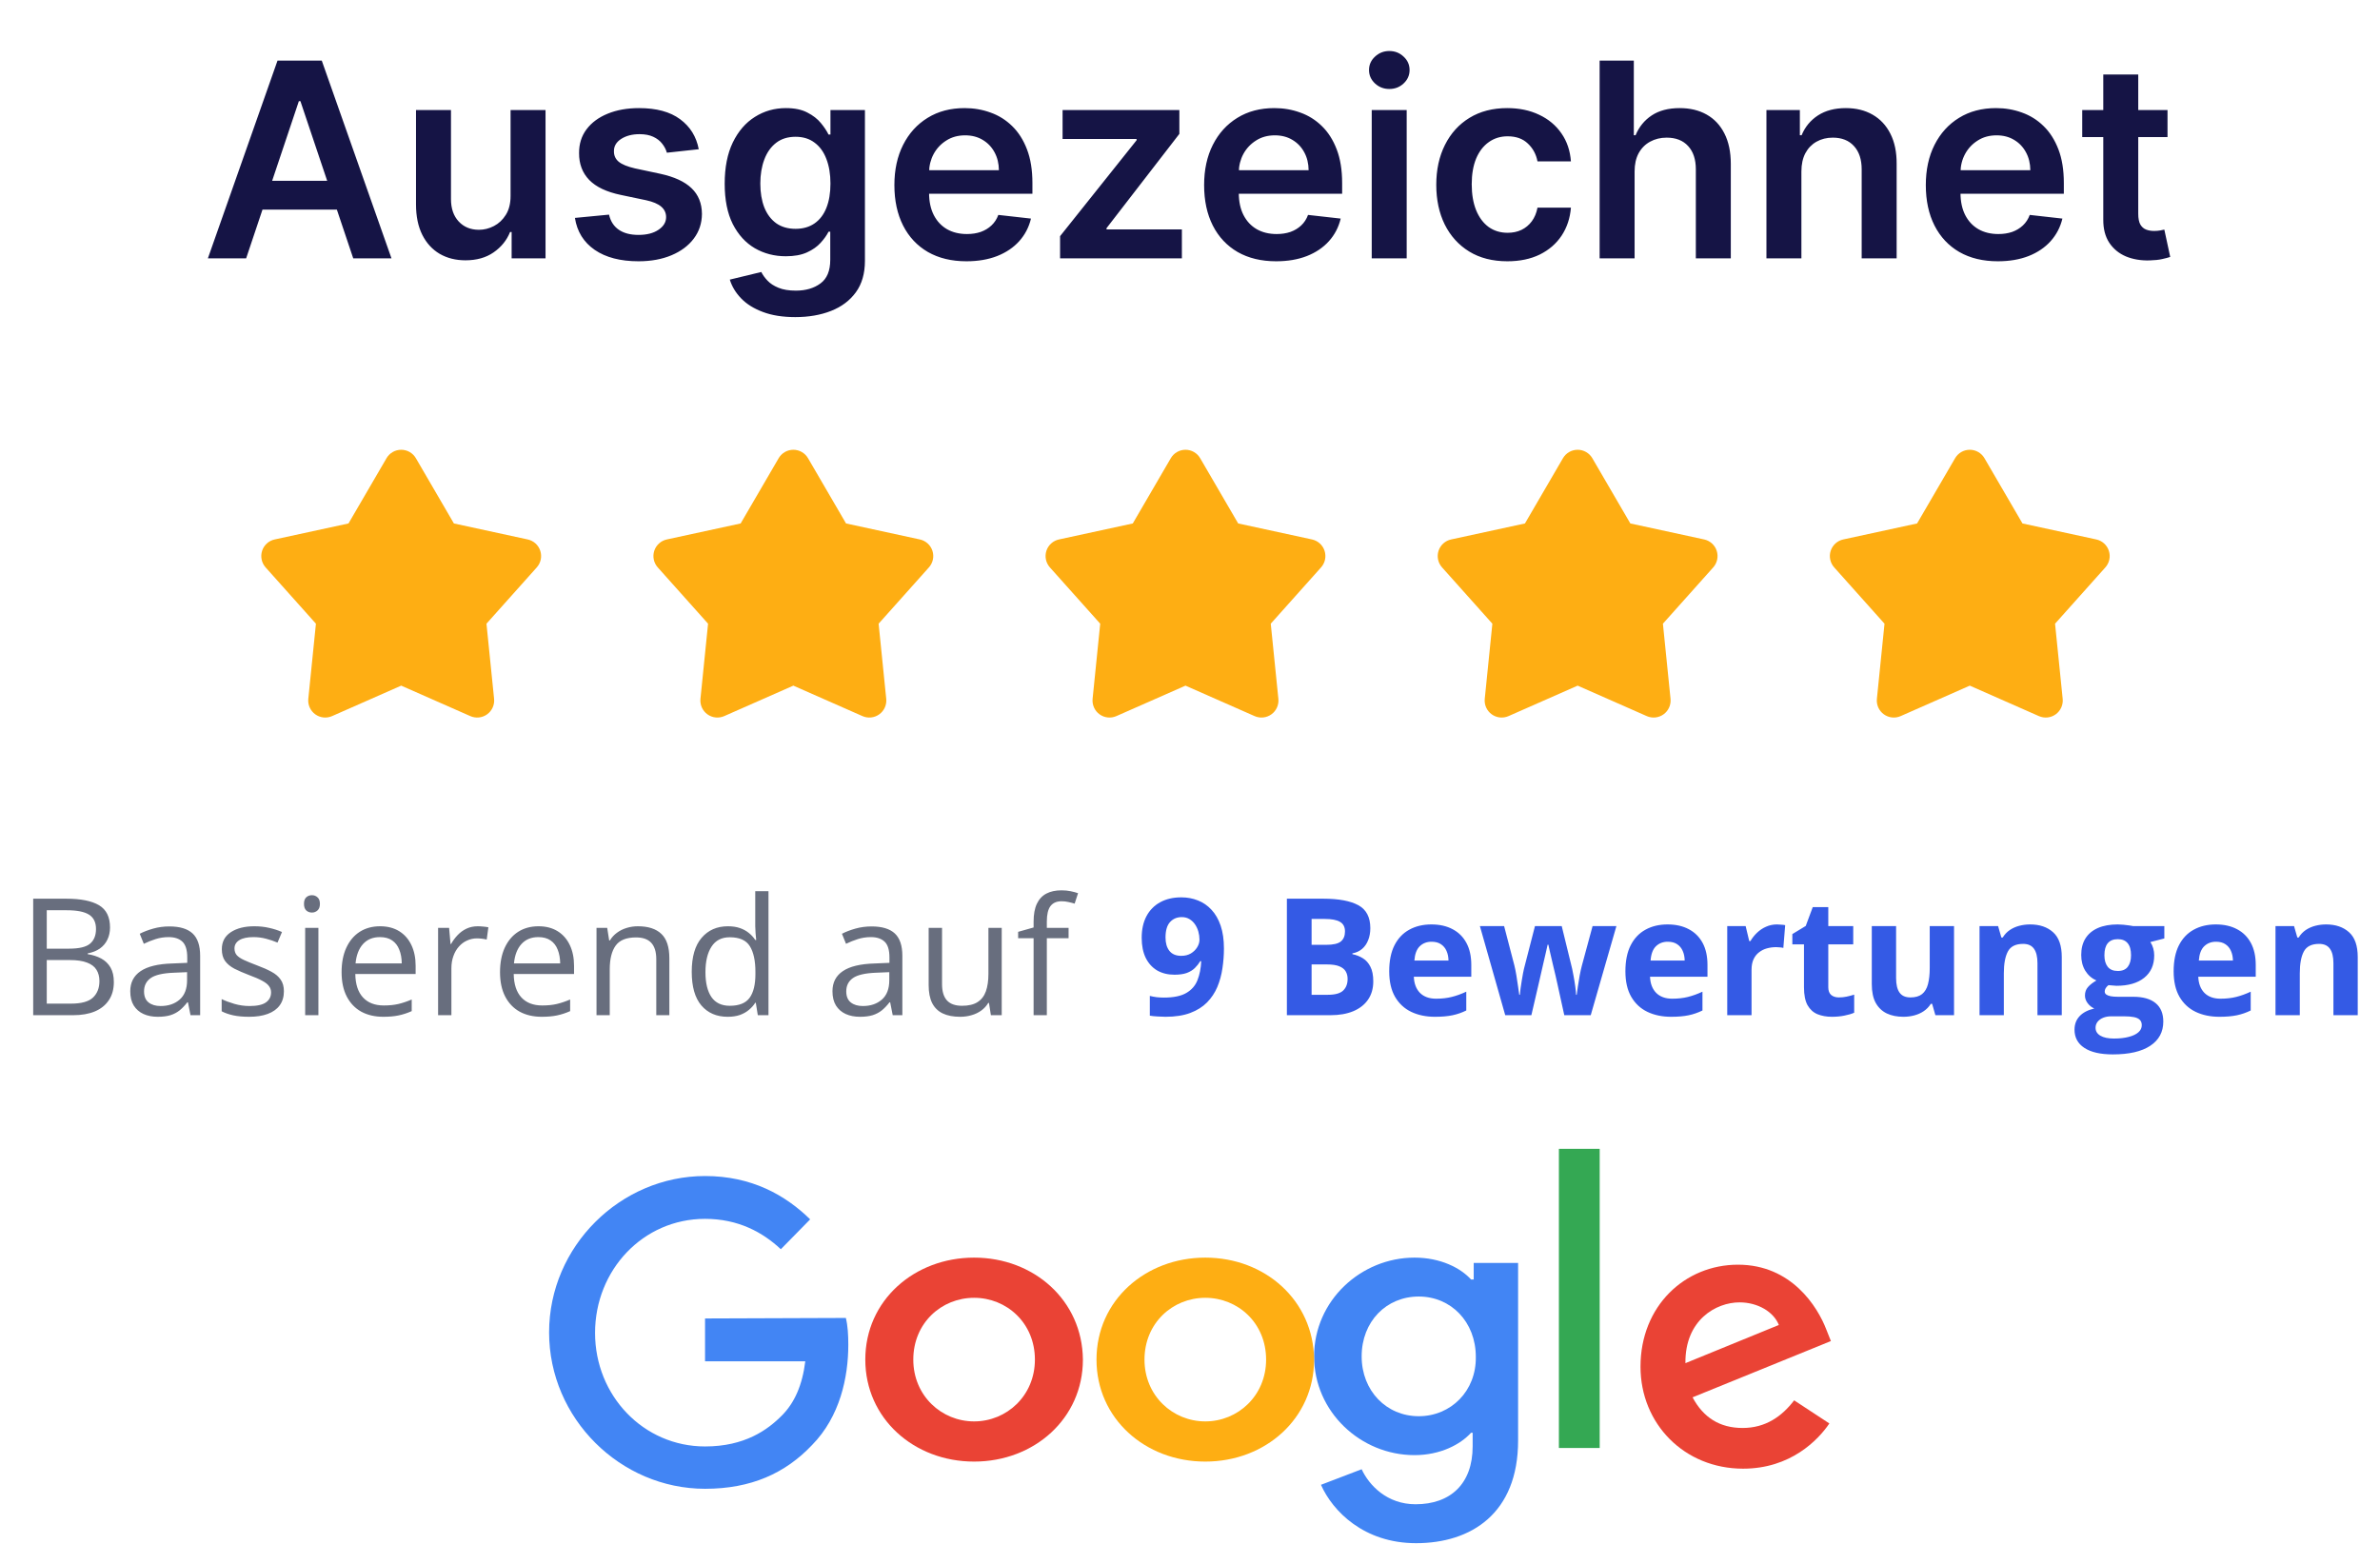 <svg xmlns="http://www.w3.org/2000/svg" width="175" height="115" viewBox="0 0 175 115" fill="none"><path d="M18.098 19H15.285L20.406 4.455H23.659L28.786 19H25.974L22.089 7.438H21.975L18.098 19ZM18.19 13.297H25.86V15.413H18.19V13.297ZM37.542 14.412V8.091H40.113V19H37.62V17.061H37.506C37.26 17.672 36.855 18.171 36.292 18.56C35.733 18.948 35.044 19.142 34.225 19.142C33.51 19.142 32.878 18.983 32.329 18.666C31.784 18.344 31.358 17.878 31.05 17.267C30.742 16.651 30.589 15.908 30.589 15.037V8.091H33.16V14.639C33.16 15.331 33.349 15.88 33.728 16.287C34.107 16.694 34.604 16.898 35.219 16.898C35.598 16.898 35.965 16.805 36.32 16.621C36.675 16.436 36.966 16.162 37.194 15.797C37.426 15.428 37.542 14.966 37.542 14.412ZM51.379 10.974L49.035 11.23C48.969 10.993 48.853 10.771 48.687 10.562C48.526 10.354 48.308 10.186 48.034 10.058C47.759 9.93 47.423 9.866 47.025 9.866C46.49 9.866 46.04 9.982 45.676 10.214C45.316 10.447 45.138 10.747 45.143 11.117C45.138 11.434 45.254 11.692 45.491 11.891C45.732 12.089 46.13 12.253 46.684 12.381L48.545 12.778C49.577 13.001 50.344 13.354 50.846 13.837C51.353 14.32 51.608 14.952 51.613 15.733C51.608 16.419 51.407 17.026 51.009 17.551C50.616 18.072 50.069 18.479 49.369 18.773C48.668 19.066 47.863 19.213 46.954 19.213C45.619 19.213 44.544 18.934 43.73 18.375C42.915 17.812 42.43 17.028 42.274 16.024L44.781 15.783C44.894 16.275 45.136 16.647 45.505 16.898C45.874 17.149 46.355 17.274 46.947 17.274C47.558 17.274 48.048 17.149 48.417 16.898C48.791 16.647 48.978 16.337 48.978 15.967C48.978 15.655 48.857 15.397 48.616 15.193C48.379 14.99 48.01 14.833 47.508 14.724L45.647 14.334C44.601 14.116 43.827 13.749 43.325 13.233C42.823 12.712 42.574 12.054 42.579 11.258C42.574 10.586 42.757 10.004 43.126 9.511C43.5 9.014 44.018 8.631 44.681 8.361C45.349 8.086 46.118 7.949 46.989 7.949C48.268 7.949 49.274 8.221 50.008 8.766C50.747 9.31 51.203 10.046 51.379 10.974ZM58.477 23.318C57.554 23.318 56.761 23.193 56.098 22.942C55.435 22.695 54.903 22.364 54.5 21.947C54.098 21.531 53.818 21.069 53.662 20.562L55.977 20.001C56.082 20.215 56.233 20.425 56.432 20.634C56.631 20.847 56.898 21.022 57.235 21.159C57.575 21.301 58.004 21.372 58.52 21.372C59.249 21.372 59.853 21.195 60.331 20.84C60.809 20.489 61.048 19.912 61.048 19.107V17.04H60.921C60.788 17.305 60.594 17.577 60.338 17.857C60.087 18.136 59.754 18.37 59.337 18.56C58.925 18.749 58.406 18.844 57.781 18.844C56.943 18.844 56.183 18.647 55.502 18.254C54.825 17.857 54.285 17.265 53.882 16.479C53.485 15.688 53.286 14.698 53.286 13.51C53.286 12.312 53.485 11.301 53.882 10.477C54.285 9.649 54.827 9.021 55.509 8.595C56.191 8.164 56.95 7.949 57.788 7.949C58.428 7.949 58.953 8.058 59.365 8.276C59.782 8.489 60.113 8.747 60.36 9.05C60.606 9.348 60.793 9.63 60.921 9.895H61.063V8.091H63.598V19.178C63.598 20.11 63.376 20.882 62.931 21.493C62.486 22.104 61.877 22.561 61.105 22.864C60.334 23.167 59.458 23.318 58.477 23.318ZM58.499 16.827C59.043 16.827 59.507 16.694 59.891 16.429C60.274 16.164 60.566 15.783 60.764 15.286C60.963 14.788 61.063 14.192 61.063 13.496C61.063 12.809 60.963 12.208 60.764 11.692C60.57 11.176 60.281 10.776 59.898 10.492C59.519 10.203 59.053 10.058 58.499 10.058C57.926 10.058 57.448 10.207 57.064 10.506C56.681 10.804 56.392 11.213 56.198 11.734C56.004 12.251 55.906 12.838 55.906 13.496C55.906 14.163 56.004 14.748 56.198 15.25C56.397 15.747 56.688 16.135 57.071 16.415C57.459 16.689 57.935 16.827 58.499 16.827ZM71.063 19.213C69.969 19.213 69.024 18.986 68.229 18.531C67.438 18.072 66.83 17.423 66.404 16.585C65.978 15.742 65.764 14.751 65.764 13.609C65.764 12.487 65.978 11.502 66.404 10.655C66.835 9.803 67.436 9.14 68.208 8.666C68.979 8.188 69.886 7.949 70.928 7.949C71.6 7.949 72.235 8.058 72.831 8.276C73.433 8.489 73.963 8.82 74.422 9.27C74.886 9.72 75.251 10.293 75.516 10.989C75.781 11.68 75.913 12.504 75.913 13.46V14.249H66.972V12.516H73.449C73.444 12.023 73.338 11.585 73.129 11.202C72.921 10.813 72.63 10.508 72.256 10.286C71.886 10.063 71.456 9.952 70.963 9.952C70.438 9.952 69.976 10.079 69.578 10.335C69.181 10.586 68.87 10.918 68.648 11.329C68.43 11.737 68.319 12.184 68.314 12.672V14.185C68.314 14.819 68.43 15.364 68.662 15.818C68.894 16.268 69.219 16.614 69.635 16.855C70.052 17.092 70.54 17.21 71.098 17.21C71.472 17.21 71.811 17.158 72.114 17.054C72.417 16.945 72.68 16.787 72.902 16.578C73.125 16.37 73.293 16.112 73.406 15.804L75.807 16.074C75.656 16.708 75.367 17.262 74.941 17.736C74.519 18.204 73.979 18.569 73.321 18.829C72.663 19.085 71.91 19.213 71.063 19.213ZM77.947 19V17.366L83.572 10.314V10.222H78.131V8.091H86.718V9.845L81.363 16.777V16.869H86.903V19H77.947ZM93.836 19.213C92.742 19.213 91.798 18.986 91.002 18.531C90.212 18.072 89.603 17.423 89.177 16.585C88.751 15.742 88.538 14.751 88.538 13.609C88.538 12.487 88.751 11.502 89.177 10.655C89.608 9.803 90.209 9.14 90.981 8.666C91.753 8.188 92.659 7.949 93.701 7.949C94.374 7.949 95.008 8.058 95.605 8.276C96.206 8.489 96.736 8.82 97.195 9.27C97.659 9.72 98.024 10.293 98.289 10.989C98.554 11.68 98.687 12.504 98.687 13.46V14.249H89.745V12.516H96.222C96.218 12.023 96.111 11.585 95.903 11.202C95.695 10.813 95.403 10.508 95.029 10.286C94.66 10.063 94.229 9.952 93.737 9.952C93.211 9.952 92.749 10.079 92.352 10.335C91.954 10.586 91.644 10.918 91.421 11.329C91.204 11.737 91.092 12.184 91.088 12.672V14.185C91.088 14.819 91.204 15.364 91.436 15.818C91.668 16.268 91.992 16.614 92.409 16.855C92.825 17.092 93.313 17.21 93.872 17.21C94.246 17.21 94.584 17.158 94.887 17.054C95.19 16.945 95.453 16.787 95.676 16.578C95.898 16.37 96.066 16.112 96.18 15.804L98.58 16.074C98.429 16.708 98.14 17.262 97.714 17.736C97.293 18.204 96.753 18.569 96.095 18.829C95.436 19.085 94.684 19.213 93.836 19.213ZM100.862 19V8.091H103.433V19H100.862ZM102.155 6.543C101.747 6.543 101.397 6.408 101.104 6.138C100.81 5.863 100.663 5.534 100.663 5.151C100.663 4.762 100.81 4.433 101.104 4.163C101.397 3.889 101.747 3.751 102.155 3.751C102.567 3.751 102.917 3.889 103.206 4.163C103.499 4.433 103.646 4.762 103.646 5.151C103.646 5.534 103.499 5.863 103.206 6.138C102.917 6.408 102.567 6.543 102.155 6.543ZM110.835 19.213C109.746 19.213 108.811 18.974 108.03 18.496C107.253 18.017 106.655 17.357 106.233 16.514C105.816 15.667 105.608 14.691 105.608 13.588C105.608 12.48 105.821 11.502 106.247 10.655C106.673 9.803 107.275 9.14 108.051 8.666C108.833 8.188 109.756 7.949 110.821 7.949C111.707 7.949 112.49 8.112 113.172 8.439C113.859 8.761 114.405 9.218 114.813 9.81C115.22 10.397 115.452 11.083 115.509 11.869H113.051C112.952 11.344 112.715 10.906 112.341 10.555C111.972 10.2 111.477 10.023 110.857 10.023C110.331 10.023 109.869 10.165 109.472 10.449C109.074 10.728 108.764 11.131 108.541 11.656C108.324 12.182 108.215 12.812 108.215 13.546C108.215 14.289 108.324 14.928 108.541 15.463C108.759 15.993 109.065 16.403 109.458 16.692C109.855 16.976 110.322 17.118 110.857 17.118C111.235 17.118 111.574 17.047 111.872 16.905C112.175 16.758 112.429 16.547 112.632 16.273C112.836 15.998 112.976 15.664 113.051 15.271H115.509C115.447 16.043 115.22 16.727 114.827 17.324C114.434 17.916 113.899 18.38 113.222 18.716C112.545 19.047 111.749 19.213 110.835 19.213ZM120.191 12.608V19H117.62V4.455H120.134V9.945H120.262C120.518 9.329 120.913 8.844 121.448 8.489C121.988 8.129 122.674 7.949 123.508 7.949C124.265 7.949 124.926 8.107 125.489 8.425C126.053 8.742 126.488 9.206 126.796 9.817C127.108 10.428 127.265 11.173 127.265 12.054V19H124.694V12.452C124.694 11.718 124.504 11.147 124.126 10.74C123.751 10.328 123.226 10.122 122.549 10.122C122.094 10.122 121.687 10.222 121.327 10.421C120.972 10.615 120.693 10.896 120.489 11.266C120.29 11.635 120.191 12.082 120.191 12.608ZM132.456 12.608V19H129.885V8.091H132.343V9.945H132.471C132.722 9.334 133.122 8.848 133.671 8.489C134.225 8.129 134.909 7.949 135.724 7.949C136.476 7.949 137.132 8.11 137.691 8.432C138.254 8.754 138.69 9.22 138.998 9.831C139.31 10.442 139.464 11.183 139.459 12.054V19H136.888V12.452C136.888 11.723 136.699 11.152 136.32 10.74C135.946 10.328 135.428 10.122 134.765 10.122C134.315 10.122 133.915 10.222 133.564 10.421C133.219 10.615 132.947 10.896 132.748 11.266C132.554 11.635 132.456 12.082 132.456 12.608ZM146.903 19.213C145.809 19.213 144.864 18.986 144.069 18.531C143.278 18.072 142.67 17.423 142.243 16.585C141.817 15.742 141.604 14.751 141.604 13.609C141.604 12.487 141.817 11.502 142.243 10.655C142.674 9.803 143.276 9.14 144.047 8.666C144.819 8.188 145.726 7.949 146.768 7.949C147.44 7.949 148.074 8.058 148.671 8.276C149.272 8.489 149.803 8.82 150.262 9.27C150.726 9.72 151.09 10.293 151.356 10.989C151.621 11.68 151.753 12.504 151.753 13.46V14.249H142.812V12.516H149.289C149.284 12.023 149.178 11.585 148.969 11.202C148.761 10.813 148.47 10.508 148.096 10.286C147.726 10.063 147.296 9.952 146.803 9.952C146.278 9.952 145.816 10.079 145.418 10.335C145.02 10.586 144.71 10.918 144.488 11.329C144.27 11.737 144.159 12.184 144.154 12.672V14.185C144.154 14.819 144.27 15.364 144.502 15.818C144.734 16.268 145.058 16.614 145.475 16.855C145.892 17.092 146.379 17.21 146.938 17.21C147.312 17.21 147.651 17.158 147.954 17.054C148.257 16.945 148.519 16.787 148.742 16.578C148.965 16.37 149.133 16.112 149.246 15.804L151.647 16.074C151.495 16.708 151.206 17.262 150.78 17.736C150.359 18.204 149.819 18.569 149.161 18.829C148.503 19.085 147.75 19.213 146.903 19.213ZM159.376 8.091V10.079H153.105V8.091H159.376ZM154.653 5.477H157.224V15.719C157.224 16.064 157.276 16.329 157.38 16.514C157.489 16.694 157.631 16.817 157.806 16.884C157.981 16.95 158.176 16.983 158.389 16.983C158.55 16.983 158.696 16.971 158.829 16.947C158.966 16.924 159.07 16.902 159.142 16.884L159.575 18.893C159.437 18.941 159.241 18.993 158.985 19.05C158.734 19.107 158.427 19.14 158.062 19.149C157.418 19.168 156.838 19.071 156.322 18.858C155.806 18.64 155.396 18.304 155.093 17.849C154.795 17.395 154.648 16.827 154.653 16.145V5.477Z" fill="#151445"></path><g clip-path="url(#clip0_2318_10158)"><path d="M28.42 33.695C28.53 33.506 28.688 33.349 28.877 33.24C29.067 33.131 29.281 33.074 29.5 33.074C29.718 33.074 29.933 33.131 30.123 33.24C30.312 33.349 30.47 33.506 30.58 33.695L33.375 38.493L38.803 39.669C39.017 39.715 39.214 39.817 39.376 39.963C39.538 40.11 39.659 40.296 39.726 40.504C39.794 40.712 39.806 40.934 39.761 41.148C39.716 41.361 39.615 41.56 39.47 41.723L35.77 45.864L36.33 51.389C36.352 51.606 36.317 51.826 36.227 52.025C36.138 52.225 35.998 52.398 35.821 52.526C35.644 52.655 35.437 52.735 35.219 52.758C35.002 52.781 34.782 52.747 34.582 52.659L29.5 50.419L24.418 52.659C24.218 52.747 23.998 52.781 23.781 52.758C23.563 52.735 23.356 52.655 23.179 52.526C23.002 52.398 22.862 52.225 22.773 52.025C22.683 51.826 22.648 51.606 22.67 51.389L23.23 45.864L19.53 41.724C19.384 41.561 19.284 41.362 19.239 41.148C19.194 40.934 19.205 40.712 19.273 40.504C19.34 40.296 19.461 40.11 19.623 39.963C19.785 39.816 19.983 39.715 20.197 39.669L25.625 38.493L28.42 33.695Z" fill="#FEAE13"></path></g><g clip-path="url(#clip1_2318_10158)"><path d="M57.254 33.695C57.364 33.506 57.522 33.349 57.711 33.24C57.901 33.131 58.116 33.074 58.334 33.074C58.553 33.074 58.767 33.131 58.957 33.24C59.147 33.349 59.304 33.506 59.414 33.695L62.209 38.493L67.637 39.669C67.851 39.715 68.048 39.817 68.21 39.963C68.372 40.11 68.493 40.296 68.561 40.504C68.628 40.712 68.64 40.934 68.595 41.148C68.55 41.361 68.45 41.56 68.304 41.723L64.604 45.864L65.164 51.389C65.186 51.606 65.151 51.826 65.062 52.025C64.972 52.225 64.832 52.398 64.655 52.526C64.478 52.655 64.271 52.735 64.053 52.758C63.836 52.781 63.616 52.747 63.416 52.659L58.334 50.419L53.252 52.659C53.052 52.747 52.832 52.781 52.615 52.758C52.398 52.735 52.19 52.655 52.013 52.526C51.836 52.398 51.696 52.225 51.607 52.025C51.517 51.826 51.482 51.606 51.504 51.389L52.064 45.864L48.364 41.724C48.218 41.561 48.118 41.362 48.073 41.148C48.028 40.934 48.039 40.712 48.107 40.504C48.175 40.296 48.295 40.11 48.458 39.963C48.62 39.816 48.818 39.715 49.031 39.669L54.459 38.493L57.254 33.695Z" fill="#FEAE13"></path></g><g clip-path="url(#clip2_2318_10158)"><path d="M86.088 33.695C86.198 33.506 86.356 33.349 86.546 33.24C86.735 33.131 86.95 33.074 87.168 33.074C87.387 33.074 87.602 33.131 87.791 33.24C87.981 33.349 88.138 33.506 88.248 33.695L91.043 38.493L96.471 39.669C96.685 39.715 96.883 39.817 97.045 39.963C97.207 40.11 97.327 40.296 97.395 40.504C97.462 40.712 97.474 40.934 97.429 41.148C97.384 41.361 97.284 41.56 97.138 41.723L93.438 45.864L93.998 51.389C94.02 51.606 93.985 51.826 93.896 52.025C93.807 52.225 93.666 52.398 93.49 52.526C93.313 52.655 93.105 52.735 92.888 52.758C92.67 52.781 92.451 52.747 92.25 52.659L87.168 50.419L82.086 52.659C81.886 52.747 81.667 52.781 81.449 52.758C81.232 52.735 81.024 52.655 80.847 52.526C80.67 52.398 80.53 52.225 80.441 52.025C80.352 51.826 80.316 51.606 80.338 51.389L80.898 45.864L77.198 41.724C77.053 41.561 76.952 41.362 76.907 41.148C76.862 40.934 76.874 40.712 76.941 40.504C77.009 40.296 77.13 40.11 77.292 39.963C77.454 39.816 77.652 39.715 77.865 39.669L83.293 38.493L86.088 33.695Z" fill="#FEAE13"></path></g><g clip-path="url(#clip3_2318_10158)"><path d="M114.923 33.695C115.033 33.506 115.19 33.349 115.38 33.24C115.569 33.131 115.784 33.074 116.003 33.074C116.221 33.074 116.436 33.131 116.625 33.24C116.815 33.349 116.973 33.506 117.083 33.695L119.878 38.493L125.306 39.669C125.519 39.715 125.717 39.817 125.879 39.963C126.041 40.11 126.162 40.296 126.229 40.504C126.297 40.712 126.308 40.934 126.263 41.148C126.218 41.361 126.118 41.56 125.973 41.723L122.273 45.864L122.833 51.389C122.855 51.606 122.819 51.826 122.73 52.025C122.641 52.225 122.501 52.398 122.324 52.526C122.147 52.655 121.939 52.735 121.722 52.758C121.504 52.781 121.285 52.747 121.085 52.659L116.003 50.419L110.921 52.659C110.721 52.747 110.501 52.781 110.283 52.758C110.066 52.735 109.858 52.655 109.682 52.526C109.505 52.398 109.365 52.225 109.275 52.025C109.186 51.826 109.151 51.606 109.173 51.389L109.733 45.864L106.033 41.724C105.887 41.561 105.786 41.362 105.741 41.148C105.696 40.934 105.708 40.712 105.775 40.504C105.843 40.296 105.964 40.11 106.126 39.963C106.288 39.816 106.486 39.715 106.7 39.669L112.128 38.493L114.923 33.695Z" fill="#FEAE13"></path></g><g clip-path="url(#clip4_2318_10158)"><path d="M143.757 33.695C143.867 33.506 144.025 33.349 144.214 33.24C144.404 33.131 144.618 33.074 144.837 33.074C145.055 33.074 145.27 33.131 145.46 33.24C145.649 33.349 145.807 33.506 145.917 33.695L148.712 38.493L154.14 39.669C154.353 39.715 154.551 39.817 154.713 39.963C154.875 40.11 154.996 40.296 155.063 40.504C155.131 40.712 155.143 40.934 155.098 41.148C155.053 41.361 154.952 41.56 154.807 41.723L151.107 45.864L151.667 51.389C151.689 51.606 151.654 51.826 151.564 52.025C151.475 52.225 151.335 52.398 151.158 52.526C150.981 52.655 150.774 52.735 150.556 52.758C150.339 52.781 150.119 52.747 149.919 52.659L144.837 50.419L139.755 52.659C139.555 52.747 139.335 52.781 139.118 52.758C138.9 52.735 138.693 52.655 138.516 52.526C138.339 52.398 138.199 52.225 138.109 52.025C138.02 51.826 137.985 51.606 138.007 51.389L138.567 45.864L134.867 41.724C134.721 41.561 134.621 41.362 134.576 41.148C134.53 40.934 134.542 40.712 134.61 40.504C134.677 40.296 134.798 40.11 134.96 39.963C135.122 39.816 135.32 39.715 135.534 39.669L140.962 38.493L143.757 33.695Z" fill="#FEAE13"></path></g><path d="M2.441 66.086H4.867C5.938 66.086 6.742 66.247 7.281 66.567C7.82 66.887 8.09 67.432 8.09 68.202C8.09 68.534 8.025 68.832 7.896 69.098C7.771 69.36 7.588 69.577 7.346 69.749C7.104 69.92 6.805 70.04 6.449 70.106V70.165C6.824 70.223 7.156 70.331 7.445 70.487C7.734 70.643 7.961 70.862 8.125 71.143C8.289 71.424 8.371 71.782 8.371 72.215C8.371 72.743 8.248 73.188 8.002 73.551C7.76 73.915 7.416 74.19 6.971 74.377C6.525 74.561 5.998 74.653 5.389 74.653H2.441V66.086ZM3.438 69.76H5.078C5.824 69.76 6.34 69.637 6.625 69.391C6.914 69.145 7.059 68.786 7.059 68.313C7.059 67.825 6.887 67.473 6.543 67.258C6.203 67.043 5.66 66.936 4.914 66.936H3.438V69.76ZM3.438 70.598V73.803H5.219C5.98 73.803 6.52 73.655 6.836 73.358C7.152 73.057 7.311 72.653 7.311 72.145C7.311 71.821 7.238 71.543 7.094 71.313C6.953 71.082 6.723 70.907 6.402 70.786C6.086 70.661 5.662 70.598 5.131 70.598H3.438ZM12.455 68.126C13.221 68.126 13.789 68.297 14.16 68.641C14.531 68.985 14.717 69.534 14.717 70.288V74.653H14.008L13.82 73.704H13.773C13.594 73.938 13.406 74.135 13.211 74.295C13.016 74.452 12.789 74.571 12.531 74.653C12.277 74.731 11.965 74.77 11.594 74.77C11.203 74.77 10.855 74.702 10.551 74.565C10.25 74.428 10.012 74.221 9.836 73.944C9.664 73.666 9.578 73.315 9.578 72.889C9.578 72.249 9.832 71.756 10.34 71.413C10.848 71.069 11.621 70.881 12.66 70.85L13.768 70.803V70.411C13.768 69.856 13.648 69.467 13.41 69.245C13.172 69.022 12.836 68.911 12.402 68.911C12.066 68.911 11.746 68.96 11.441 69.057C11.137 69.155 10.848 69.27 10.574 69.403L10.275 68.665C10.565 68.516 10.896 68.389 11.271 68.284C11.646 68.178 12.041 68.126 12.455 68.126ZM13.756 71.489L12.777 71.53C11.977 71.561 11.412 71.692 11.084 71.922C10.756 72.153 10.592 72.479 10.592 72.901C10.592 73.268 10.703 73.54 10.926 73.715C11.148 73.891 11.443 73.979 11.81 73.979C12.381 73.979 12.848 73.821 13.211 73.504C13.574 73.188 13.756 72.713 13.756 72.081V71.489ZM20.875 72.895C20.875 73.305 20.771 73.651 20.564 73.932C20.361 74.21 20.068 74.418 19.686 74.559C19.307 74.7 18.854 74.77 18.326 74.77C17.877 74.77 17.488 74.735 17.16 74.665C16.832 74.594 16.545 74.495 16.299 74.366V73.469C16.561 73.598 16.873 73.715 17.236 73.821C17.6 73.926 17.971 73.979 18.35 73.979C18.904 73.979 19.307 73.889 19.557 73.71C19.807 73.53 19.932 73.286 19.932 72.977C19.932 72.801 19.881 72.647 19.779 72.514C19.682 72.377 19.516 72.247 19.281 72.122C19.047 71.993 18.723 71.852 18.309 71.7C17.898 71.543 17.543 71.389 17.242 71.237C16.945 71.081 16.715 70.891 16.551 70.668C16.391 70.446 16.311 70.157 16.311 69.801C16.311 69.258 16.529 68.842 16.967 68.553C17.408 68.26 17.986 68.114 18.701 68.114C19.088 68.114 19.449 68.153 19.785 68.231C20.125 68.305 20.441 68.407 20.734 68.536L20.406 69.315C20.141 69.202 19.857 69.106 19.557 69.028C19.256 68.95 18.949 68.911 18.637 68.911C18.188 68.911 17.842 68.985 17.6 69.133C17.361 69.282 17.242 69.485 17.242 69.743C17.242 69.942 17.297 70.106 17.406 70.235C17.52 70.364 17.699 70.485 17.945 70.598C18.191 70.711 18.516 70.844 18.918 70.997C19.32 71.145 19.668 71.299 19.961 71.46C20.254 71.616 20.479 71.807 20.635 72.034C20.795 72.256 20.875 72.543 20.875 72.895ZM23.412 68.231V74.653H22.439V68.231H23.412ZM22.938 65.829C23.098 65.829 23.234 65.881 23.348 65.987C23.465 66.088 23.523 66.249 23.523 66.467C23.523 66.682 23.465 66.842 23.348 66.948C23.234 67.053 23.098 67.106 22.938 67.106C22.77 67.106 22.629 67.053 22.516 66.948C22.406 66.842 22.352 66.682 22.352 66.467C22.352 66.249 22.406 66.088 22.516 65.987C22.629 65.881 22.77 65.829 22.938 65.829ZM27.947 68.114C28.494 68.114 28.963 68.235 29.354 68.477C29.744 68.719 30.043 69.059 30.25 69.497C30.457 69.93 30.561 70.438 30.561 71.02V71.624H26.125C26.137 72.377 26.324 72.952 26.688 73.346C27.051 73.741 27.562 73.938 28.223 73.938C28.629 73.938 28.988 73.901 29.301 73.827C29.613 73.752 29.938 73.643 30.273 73.499V74.354C29.949 74.499 29.627 74.604 29.307 74.67C28.99 74.737 28.615 74.77 28.182 74.77C27.564 74.77 27.025 74.645 26.564 74.395C26.107 74.141 25.752 73.77 25.498 73.282C25.244 72.793 25.117 72.196 25.117 71.489C25.117 70.797 25.232 70.2 25.463 69.696C25.697 69.188 26.025 68.797 26.447 68.524C26.873 68.251 27.373 68.114 27.947 68.114ZM27.936 68.911C27.416 68.911 27.002 69.081 26.693 69.42C26.385 69.76 26.201 70.235 26.143 70.844H29.541C29.537 70.461 29.477 70.126 29.359 69.836C29.246 69.543 29.072 69.317 28.838 69.157C28.604 68.993 28.303 68.911 27.936 68.911ZM35.131 68.114C35.26 68.114 35.395 68.122 35.535 68.137C35.676 68.149 35.801 68.166 35.91 68.19L35.787 69.092C35.682 69.065 35.565 69.043 35.435 69.028C35.307 69.012 35.185 69.004 35.072 69.004C34.815 69.004 34.57 69.057 34.34 69.163C34.113 69.264 33.914 69.413 33.742 69.608C33.57 69.799 33.435 70.032 33.338 70.305C33.24 70.575 33.191 70.876 33.191 71.207V74.653H32.213V68.231H33.022L33.127 69.415H33.168C33.301 69.176 33.461 68.96 33.648 68.764C33.836 68.565 34.053 68.407 34.299 68.29C34.549 68.172 34.826 68.114 35.131 68.114ZM39.596 68.114C40.143 68.114 40.611 68.235 41.002 68.477C41.393 68.719 41.691 69.059 41.898 69.497C42.105 69.93 42.209 70.438 42.209 71.02V71.624H37.773C37.785 72.377 37.973 72.952 38.336 73.346C38.699 73.741 39.211 73.938 39.871 73.938C40.277 73.938 40.637 73.901 40.949 73.827C41.262 73.752 41.586 73.643 41.922 73.499V74.354C41.598 74.499 41.275 74.604 40.955 74.67C40.639 74.737 40.264 74.77 39.83 74.77C39.213 74.77 38.674 74.645 38.213 74.395C37.756 74.141 37.4 73.77 37.147 73.282C36.893 72.793 36.766 72.196 36.766 71.489C36.766 70.797 36.881 70.2 37.111 69.696C37.346 69.188 37.674 68.797 38.096 68.524C38.522 68.251 39.022 68.114 39.596 68.114ZM39.584 68.911C39.065 68.911 38.65 69.081 38.342 69.42C38.033 69.76 37.85 70.235 37.791 70.844H41.19C41.185 70.461 41.125 70.126 41.008 69.836C40.895 69.543 40.721 69.317 40.486 69.157C40.252 68.993 39.951 68.911 39.584 68.911ZM46.902 68.114C47.664 68.114 48.24 68.301 48.631 68.676C49.022 69.047 49.217 69.645 49.217 70.469V74.653H48.256V70.534C48.256 69.999 48.133 69.598 47.887 69.332C47.645 69.067 47.272 68.934 46.768 68.934C46.057 68.934 45.557 69.135 45.268 69.538C44.978 69.94 44.834 70.524 44.834 71.29V74.653H43.861V68.231H44.647L44.793 69.157H44.846C44.982 68.93 45.156 68.741 45.367 68.588C45.578 68.432 45.815 68.315 46.076 68.237C46.338 68.155 46.613 68.114 46.902 68.114ZM53.506 74.77C52.693 74.77 52.049 74.493 51.572 73.938C51.1 73.383 50.863 72.559 50.863 71.465C50.863 70.36 51.105 69.526 51.59 68.963C52.074 68.397 52.719 68.114 53.523 68.114C53.863 68.114 54.16 68.159 54.414 68.249C54.668 68.338 54.887 68.46 55.07 68.612C55.254 68.76 55.408 68.93 55.533 69.122H55.603C55.588 69.001 55.572 68.835 55.557 68.624C55.541 68.413 55.533 68.241 55.533 68.108V65.536H56.506V74.653H55.721L55.574 73.739H55.533C55.412 73.93 55.258 74.104 55.07 74.26C54.887 74.416 54.666 74.541 54.408 74.635C54.154 74.725 53.853 74.77 53.506 74.77ZM53.658 73.961C54.346 73.961 54.832 73.766 55.117 73.376C55.402 72.985 55.545 72.405 55.545 71.635V71.46C55.545 70.643 55.408 70.016 55.135 69.579C54.865 69.141 54.373 68.922 53.658 68.922C53.06 68.922 52.613 69.153 52.316 69.614C52.02 70.071 51.871 70.696 51.871 71.489C51.871 72.278 52.018 72.887 52.31 73.317C52.607 73.747 53.057 73.961 53.658 73.961ZM64.088 68.126C64.853 68.126 65.422 68.297 65.793 68.641C66.164 68.985 66.35 69.534 66.35 70.288V74.653H65.641L65.453 73.704H65.406C65.227 73.938 65.039 74.135 64.844 74.295C64.648 74.452 64.422 74.571 64.164 74.653C63.91 74.731 63.598 74.77 63.227 74.77C62.836 74.77 62.488 74.702 62.184 74.565C61.883 74.428 61.645 74.221 61.469 73.944C61.297 73.666 61.211 73.315 61.211 72.889C61.211 72.249 61.465 71.756 61.973 71.413C62.48 71.069 63.254 70.881 64.293 70.85L65.4 70.803V70.411C65.4 69.856 65.281 69.467 65.043 69.245C64.805 69.022 64.469 68.911 64.035 68.911C63.699 68.911 63.379 68.96 63.074 69.057C62.77 69.155 62.48 69.27 62.207 69.403L61.908 68.665C62.197 68.516 62.529 68.389 62.904 68.284C63.279 68.178 63.674 68.126 64.088 68.126ZM65.389 71.489L64.41 71.53C63.609 71.561 63.045 71.692 62.717 71.922C62.389 72.153 62.225 72.479 62.225 72.901C62.225 73.268 62.336 73.54 62.559 73.715C62.781 73.891 63.076 73.979 63.443 73.979C64.014 73.979 64.481 73.821 64.844 73.504C65.207 73.188 65.389 72.713 65.389 72.081V71.489ZM73.656 68.231V74.653H72.859L72.719 73.751H72.666C72.533 73.973 72.361 74.161 72.15 74.313C71.939 74.465 71.701 74.579 71.436 74.653C71.174 74.731 70.894 74.77 70.598 74.77C70.09 74.77 69.664 74.688 69.32 74.524C68.977 74.36 68.717 74.106 68.541 73.762C68.369 73.418 68.283 72.977 68.283 72.438V68.231H69.268V72.368C69.268 72.903 69.389 73.303 69.631 73.569C69.873 73.831 70.242 73.961 70.738 73.961C71.215 73.961 71.594 73.872 71.875 73.692C72.16 73.512 72.365 73.249 72.49 72.901C72.615 72.549 72.678 72.12 72.678 71.612V68.231H73.656ZM78.572 68.993H76.973V74.653H76V68.993H74.863V68.524L76 68.202V67.774C76 67.235 76.08 66.797 76.24 66.461C76.4 66.122 76.633 65.872 76.938 65.711C77.242 65.551 77.613 65.471 78.051 65.471C78.297 65.471 78.522 65.493 78.725 65.536C78.932 65.579 79.113 65.627 79.269 65.682L79.018 66.45C78.885 66.407 78.734 66.368 78.566 66.332C78.402 66.293 78.234 66.274 78.062 66.274C77.691 66.274 77.416 66.395 77.236 66.637C77.061 66.876 76.973 67.251 76.973 67.762V68.231H78.572V68.993Z" fill="#686E7E"></path><path d="M89.995 69.743C89.995 70.235 89.958 70.723 89.884 71.207C89.814 71.692 89.689 72.149 89.509 72.579C89.329 73.004 89.077 73.383 88.753 73.715C88.429 74.043 88.017 74.301 87.517 74.489C87.017 74.676 86.411 74.77 85.7 74.77C85.532 74.77 85.335 74.762 85.109 74.747C84.882 74.735 84.695 74.715 84.546 74.688V73.235C84.702 73.274 84.868 73.305 85.044 73.329C85.22 73.348 85.398 73.358 85.577 73.358C86.292 73.358 86.843 73.245 87.23 73.018C87.62 72.791 87.894 72.477 88.05 72.075C88.21 71.672 88.302 71.207 88.325 70.68H88.255C88.142 70.868 88.007 71.038 87.851 71.19C87.698 71.338 87.503 71.457 87.265 71.547C87.027 71.633 86.724 71.676 86.357 71.676C85.868 71.676 85.443 71.571 85.079 71.36C84.72 71.145 84.441 70.836 84.242 70.434C84.046 70.028 83.948 69.538 83.948 68.963C83.948 68.342 84.066 67.811 84.3 67.37C84.538 66.924 84.876 66.582 85.314 66.344C85.751 66.106 86.267 65.987 86.861 65.987C87.298 65.987 87.706 66.063 88.085 66.215C88.464 66.364 88.796 66.592 89.081 66.901C89.37 67.21 89.595 67.6 89.755 68.073C89.915 68.545 89.995 69.102 89.995 69.743ZM86.896 67.44C86.544 67.44 86.257 67.561 86.034 67.803C85.812 68.045 85.7 68.424 85.7 68.94C85.7 69.354 85.796 69.682 85.987 69.924C86.179 70.166 86.47 70.288 86.861 70.288C87.13 70.288 87.365 70.229 87.564 70.112C87.763 69.991 87.917 69.84 88.027 69.661C88.14 69.477 88.197 69.29 88.197 69.098C88.197 68.899 88.169 68.702 88.115 68.506C88.06 68.311 87.978 68.133 87.868 67.973C87.759 67.813 87.622 67.684 87.458 67.586C87.298 67.489 87.111 67.44 86.896 67.44ZM94.624 66.086H97.29C98.431 66.086 99.294 66.247 99.88 66.567C100.466 66.887 100.759 67.45 100.759 68.254C100.759 68.579 100.706 68.872 100.601 69.133C100.499 69.395 100.351 69.61 100.156 69.778C99.96 69.946 99.722 70.055 99.441 70.106V70.165C99.726 70.223 99.984 70.325 100.214 70.469C100.445 70.61 100.628 70.817 100.765 71.09C100.906 71.36 100.976 71.719 100.976 72.168C100.976 72.688 100.849 73.133 100.595 73.504C100.341 73.876 99.978 74.161 99.505 74.36C99.036 74.555 98.478 74.653 97.829 74.653H94.624V66.086ZM96.441 69.479H97.495C98.023 69.479 98.388 69.397 98.591 69.233C98.794 69.065 98.896 68.819 98.896 68.495C98.896 68.166 98.775 67.932 98.532 67.791C98.294 67.647 97.915 67.575 97.396 67.575H96.441V69.479ZM96.441 70.92V73.153H97.624C98.171 73.153 98.552 73.047 98.767 72.836C98.982 72.626 99.089 72.342 99.089 71.987C99.089 71.776 99.042 71.59 98.948 71.43C98.855 71.27 98.697 71.145 98.474 71.055C98.255 70.965 97.952 70.92 97.566 70.92H96.441ZM105.247 67.979C105.853 67.979 106.374 68.096 106.812 68.331C107.249 68.561 107.587 68.897 107.825 69.338C108.064 69.78 108.183 70.319 108.183 70.956V71.823H103.958C103.978 72.327 104.128 72.723 104.409 73.012C104.695 73.297 105.089 73.44 105.593 73.44C106.011 73.44 106.394 73.397 106.741 73.311C107.089 73.225 107.447 73.096 107.814 72.924V74.307C107.49 74.467 107.15 74.585 106.794 74.659C106.443 74.733 106.015 74.77 105.511 74.77C104.855 74.77 104.273 74.649 103.765 74.407C103.261 74.165 102.865 73.795 102.575 73.299C102.29 72.803 102.148 72.178 102.148 71.424C102.148 70.659 102.277 70.022 102.534 69.514C102.796 69.002 103.159 68.62 103.624 68.366C104.089 68.108 104.63 67.979 105.247 67.979ZM105.259 69.251C104.911 69.251 104.622 69.362 104.392 69.585C104.165 69.807 104.034 70.157 103.999 70.633H106.507C106.503 70.368 106.454 70.131 106.361 69.924C106.271 69.717 106.134 69.553 105.95 69.432C105.771 69.311 105.54 69.251 105.259 69.251ZM115.021 74.653L114.517 72.362C114.49 72.225 114.445 72.024 114.382 71.758C114.32 71.489 114.251 71.202 114.177 70.897C114.107 70.588 114.04 70.303 113.978 70.041C113.919 69.78 113.876 69.588 113.849 69.467H113.796C113.769 69.588 113.726 69.78 113.667 70.041C113.609 70.303 113.542 70.588 113.468 70.897C113.398 71.206 113.331 71.497 113.269 71.77C113.206 72.04 113.159 72.245 113.128 72.385L112.601 74.653H110.679L108.816 68.102H110.597L111.353 71.002C111.404 71.206 111.452 71.448 111.499 71.729C111.546 72.006 111.587 72.276 111.622 72.538C111.661 72.795 111.691 73.001 111.71 73.153H111.757C111.765 73.04 111.781 72.889 111.804 72.702C111.831 72.514 111.861 72.321 111.892 72.122C111.927 71.918 111.958 71.737 111.986 71.577C112.017 71.413 112.04 71.301 112.056 71.243L112.865 68.102H114.833L115.601 71.243C115.628 71.356 115.663 71.536 115.706 71.782C115.753 72.028 115.794 72.282 115.829 72.543C115.865 72.801 115.884 73.004 115.888 73.153H115.935C115.95 73.02 115.978 72.823 116.017 72.561C116.056 72.299 116.101 72.026 116.152 71.741C116.206 71.452 116.261 71.206 116.316 71.002L117.101 68.102H118.853L116.966 74.653H115.021ZM122.615 67.979C123.22 67.979 123.741 68.096 124.179 68.331C124.616 68.561 124.954 68.897 125.193 69.338C125.431 69.78 125.55 70.319 125.55 70.956V71.823H121.325C121.345 72.327 121.495 72.723 121.777 73.012C122.062 73.297 122.456 73.44 122.96 73.44C123.378 73.44 123.761 73.397 124.109 73.311C124.456 73.225 124.814 73.096 125.181 72.924V74.307C124.857 74.467 124.517 74.585 124.161 74.659C123.81 74.733 123.382 74.77 122.878 74.77C122.222 74.77 121.64 74.649 121.132 74.407C120.628 74.165 120.232 73.795 119.943 73.299C119.657 72.803 119.515 72.178 119.515 71.424C119.515 70.659 119.644 70.022 119.902 69.514C120.163 69.002 120.527 68.62 120.991 68.366C121.456 68.108 121.997 67.979 122.615 67.979ZM122.626 69.251C122.279 69.251 121.99 69.362 121.759 69.585C121.532 69.807 121.402 70.157 121.366 70.633H123.874C123.87 70.368 123.822 70.131 123.728 69.924C123.638 69.717 123.501 69.553 123.318 69.432C123.138 69.311 122.907 69.251 122.626 69.251ZM130.659 67.979C130.749 67.979 130.853 67.985 130.97 67.997C131.091 68.004 131.189 68.016 131.263 68.032L131.128 69.707C131.07 69.688 130.986 69.674 130.876 69.666C130.771 69.655 130.679 69.649 130.601 69.649C130.37 69.649 130.146 69.678 129.927 69.737C129.712 69.795 129.519 69.891 129.347 70.024C129.175 70.153 129.038 70.325 128.937 70.54C128.839 70.751 128.79 71.01 128.79 71.319V74.653H127.003V68.102H128.357L128.62 69.204H128.708C128.837 68.981 128.997 68.778 129.189 68.594C129.384 68.407 129.605 68.258 129.851 68.149C130.101 68.036 130.37 67.979 130.659 67.979ZM135.212 73.346C135.407 73.346 135.597 73.327 135.781 73.288C135.968 73.249 136.154 73.2 136.337 73.141V74.471C136.146 74.557 135.907 74.627 135.622 74.682C135.341 74.741 135.032 74.77 134.697 74.77C134.306 74.77 133.954 74.707 133.642 74.582C133.333 74.454 133.089 74.233 132.909 73.92C132.734 73.604 132.646 73.165 132.646 72.602V69.444H131.79V68.688L132.775 68.09L133.29 66.707H134.433V68.102H136.267V69.444H134.433V72.602C134.433 72.852 134.503 73.04 134.644 73.165C134.788 73.286 134.978 73.346 135.212 73.346ZM143.679 68.102V74.653H142.308L142.068 73.815H141.974C141.833 74.038 141.657 74.219 141.447 74.36C141.236 74.501 141.003 74.604 140.749 74.67C140.495 74.737 140.232 74.77 139.958 74.77C139.49 74.77 139.081 74.688 138.734 74.524C138.386 74.356 138.115 74.096 137.919 73.745C137.728 73.393 137.632 72.936 137.632 72.374V68.102H139.419V71.928C139.419 72.397 139.503 72.751 139.671 72.989C139.839 73.227 140.107 73.346 140.474 73.346C140.837 73.346 141.122 73.264 141.329 73.1C141.536 72.932 141.681 72.688 141.763 72.368C141.849 72.043 141.892 71.649 141.892 71.184V68.102H143.679ZM149.275 67.979C149.974 67.979 150.536 68.17 150.962 68.553C151.388 68.932 151.601 69.541 151.601 70.381V74.653H149.814V70.827C149.814 70.358 149.728 70.004 149.556 69.766C149.388 69.528 149.122 69.409 148.759 69.409C148.212 69.409 147.839 69.594 147.64 69.965C147.441 70.336 147.341 70.872 147.341 71.571V74.653H145.554V68.102H146.919L147.159 68.94H147.259C147.4 68.713 147.573 68.53 147.781 68.389C147.991 68.249 148.224 68.145 148.478 68.079C148.736 68.012 149.001 67.979 149.275 67.979ZM155.357 77.536C154.443 77.536 153.743 77.376 153.259 77.055C152.779 76.739 152.538 76.293 152.538 75.719C152.538 75.325 152.661 74.995 152.907 74.729C153.154 74.463 153.515 74.274 153.991 74.161C153.808 74.082 153.648 73.956 153.511 73.78C153.374 73.6 153.306 73.411 153.306 73.211C153.306 72.961 153.378 72.754 153.523 72.59C153.667 72.422 153.876 72.258 154.15 72.098C153.806 71.95 153.532 71.711 153.329 71.383C153.13 71.055 153.031 70.668 153.031 70.223C153.031 69.747 153.134 69.342 153.341 69.01C153.552 68.674 153.857 68.418 154.255 68.243C154.657 68.067 155.146 67.979 155.72 67.979C155.841 67.979 155.982 67.987 156.142 68.002C156.302 68.018 156.448 68.036 156.581 68.055C156.718 68.075 156.81 68.09 156.857 68.102H159.142V69.01L158.116 69.274C158.21 69.418 158.281 69.573 158.327 69.737C158.374 69.901 158.398 70.075 158.398 70.258C158.398 70.961 158.152 71.51 157.659 71.905C157.171 72.295 156.491 72.491 155.62 72.491C155.413 72.479 155.218 72.463 155.034 72.444C154.945 72.514 154.876 72.588 154.829 72.666C154.782 72.745 154.759 72.827 154.759 72.913C154.759 72.999 154.794 73.071 154.865 73.129C154.939 73.184 155.048 73.227 155.193 73.258C155.341 73.286 155.525 73.299 155.743 73.299H156.857C157.575 73.299 158.122 73.454 158.497 73.762C158.876 74.071 159.066 74.524 159.066 75.122C159.066 75.887 158.745 76.481 158.105 76.903C157.468 77.325 156.552 77.536 155.357 77.536ZM155.433 76.37C155.859 76.37 156.224 76.329 156.529 76.247C156.837 76.168 157.073 76.055 157.238 75.907C157.402 75.762 157.484 75.588 157.484 75.385C157.484 75.221 157.435 75.09 157.337 74.993C157.243 74.899 157.099 74.832 156.904 74.793C156.712 74.754 156.466 74.735 156.165 74.735H155.24C155.021 74.735 154.823 74.77 154.648 74.84C154.476 74.911 154.339 75.008 154.238 75.133C154.136 75.262 154.085 75.411 154.085 75.579C154.085 75.825 154.202 76.018 154.437 76.159C154.675 76.299 155.007 76.37 155.433 76.37ZM155.72 71.401C156.056 71.401 156.302 71.297 156.458 71.09C156.615 70.883 156.693 70.602 156.693 70.247C156.693 69.852 156.611 69.557 156.447 69.362C156.286 69.163 156.044 69.063 155.72 69.063C155.392 69.063 155.146 69.163 154.982 69.362C154.818 69.557 154.736 69.852 154.736 70.247C154.736 70.602 154.816 70.883 154.976 71.09C155.14 71.297 155.388 71.401 155.72 71.401ZM162.927 67.979C163.532 67.979 164.054 68.096 164.491 68.331C164.929 68.561 165.267 68.897 165.505 69.338C165.743 69.78 165.863 70.319 165.863 70.956V71.823H161.638C161.657 72.327 161.808 72.723 162.089 73.012C162.374 73.297 162.769 73.44 163.273 73.44C163.691 73.44 164.073 73.397 164.421 73.311C164.769 73.225 165.126 73.096 165.493 72.924V74.307C165.169 74.467 164.829 74.585 164.474 74.659C164.122 74.733 163.695 74.77 163.191 74.77C162.534 74.77 161.952 74.649 161.445 74.407C160.941 74.165 160.544 73.795 160.255 73.299C159.97 72.803 159.827 72.178 159.827 71.424C159.827 70.659 159.956 70.022 160.214 69.514C160.476 69.002 160.839 68.62 161.304 68.366C161.769 68.108 162.31 67.979 162.927 67.979ZM162.939 69.251C162.591 69.251 162.302 69.362 162.072 69.585C161.845 69.807 161.714 70.157 161.679 70.633H164.187C164.183 70.368 164.134 70.131 164.04 69.924C163.95 69.717 163.814 69.553 163.63 69.432C163.45 69.311 163.22 69.251 162.939 69.251ZM171.036 67.979C171.736 67.979 172.298 68.17 172.724 68.553C173.15 68.932 173.363 69.541 173.363 70.381V74.653H171.575V70.827C171.575 70.358 171.49 70.004 171.318 69.766C171.15 69.528 170.884 69.409 170.521 69.409C169.974 69.409 169.601 69.594 169.402 69.965C169.202 70.336 169.103 70.872 169.103 71.571V74.653H167.316V68.102H168.681L168.921 68.94H169.021C169.161 68.713 169.335 68.53 169.542 68.389C169.753 68.249 169.986 68.145 170.24 68.079C170.497 68.012 170.763 67.979 171.036 67.979Z" fill="#345AE5"></path><path d="M51.842 96.954V100.104H59.212C58.996 101.862 58.421 103.144 57.522 104.059C56.444 105.158 54.754 106.366 51.842 106.366C47.313 106.366 43.754 102.631 43.754 98.016C43.754 93.401 47.277 89.629 51.842 89.629C54.287 89.629 56.084 90.618 57.414 91.863L59.571 89.666C57.738 87.871 55.257 86.48 51.842 86.48C45.623 86.48 40.375 91.644 40.375 97.98C40.375 104.315 45.623 109.479 51.842 109.479C55.221 109.479 57.738 108.344 59.715 106.257C61.764 104.169 62.375 101.276 62.375 98.895C62.375 98.163 62.339 97.503 62.195 96.917L51.842 96.954Z" fill="#4285F4"></path><path d="M71.625 92.48C67.233 92.48 63.625 95.62 63.625 99.98C63.625 104.302 67.194 107.479 71.625 107.479C76.056 107.479 79.625 104.302 79.625 99.98C79.586 95.62 76.017 92.48 71.625 92.48ZM71.625 104.524C69.233 104.524 67.154 102.64 67.154 99.98C67.154 97.282 69.233 95.435 71.625 95.435C74.017 95.435 76.096 97.282 76.096 99.98C76.096 102.64 74.017 104.524 71.625 104.524Z" fill="#EA4335"></path><path d="M108.283 94.089H108.166C107.389 93.231 105.913 92.48 104.008 92.48C100.084 92.48 96.625 95.628 96.625 99.742C96.625 103.82 100.045 107.004 104.008 107.004C105.913 107.004 107.389 106.217 108.166 105.359H108.283V106.36C108.283 109.115 106.651 110.617 104.086 110.617C101.988 110.617 100.666 109.222 100.122 108.042L97.13 109.186C97.985 111.118 100.278 113.479 104.125 113.479C108.166 113.479 111.625 111.297 111.625 105.931V92.873H108.361V94.089H108.283ZM104.319 104.142C101.949 104.142 100.122 102.282 100.122 99.742C100.122 97.166 101.949 95.341 104.319 95.341C106.69 95.341 108.516 97.202 108.516 99.778C108.555 102.282 106.69 104.142 104.319 104.142Z" fill="#4285F4"></path><path d="M88.625 92.48C84.233 92.48 80.625 95.62 80.625 99.98C80.625 104.302 84.194 107.479 88.625 107.479C93.056 107.479 96.625 104.302 96.625 99.98C96.586 95.62 93.017 92.48 88.625 92.48ZM88.625 104.524C86.233 104.524 84.154 102.64 84.154 99.98C84.154 97.282 86.233 95.435 88.625 95.435C91.017 95.435 93.096 97.282 93.096 99.98C93.096 102.64 91.017 104.524 88.625 104.524Z" fill="#FEAE13"></path><path d="M114.625 84.48H117.625V106.479H114.625V84.48Z" fill="#34A853"></path><path d="M128.132 105.007C126.443 105.007 125.242 104.232 124.453 102.754L134.625 98.616L134.287 97.766C133.649 96.103 131.735 93 127.794 93C123.89 93 120.625 96.03 120.625 100.5C120.625 104.712 123.853 108 128.169 108C131.66 108 133.687 105.894 134.512 104.675L131.923 102.975C131.022 104.158 129.821 105.007 128.132 105.007ZM127.907 95.771C129.258 95.771 130.421 96.473 130.797 97.433L123.928 100.241C123.89 97.064 126.18 95.771 127.907 95.771Z" fill="#EA4335"></path><defs><clipPath id="clip0_2318_10158"><rect width="24" height="24" fill="white" transform="translate(17.5 30.826)"></rect></clipPath><clipPath id="clip1_2318_10158"><rect width="24" height="24" fill="white" transform="translate(46.334 30.826)"></rect></clipPath><clipPath id="clip2_2318_10158"><rect width="24" height="24" fill="white" transform="translate(75.168 30.826)"></rect></clipPath><clipPath id="clip3_2318_10158"><rect width="24" height="24" fill="white" transform="translate(104.003 30.826)"></rect></clipPath><clipPath id="clip4_2318_10158"><rect width="24" height="24" fill="white" transform="translate(132.837 30.826)"></rect></clipPath></defs></svg>
